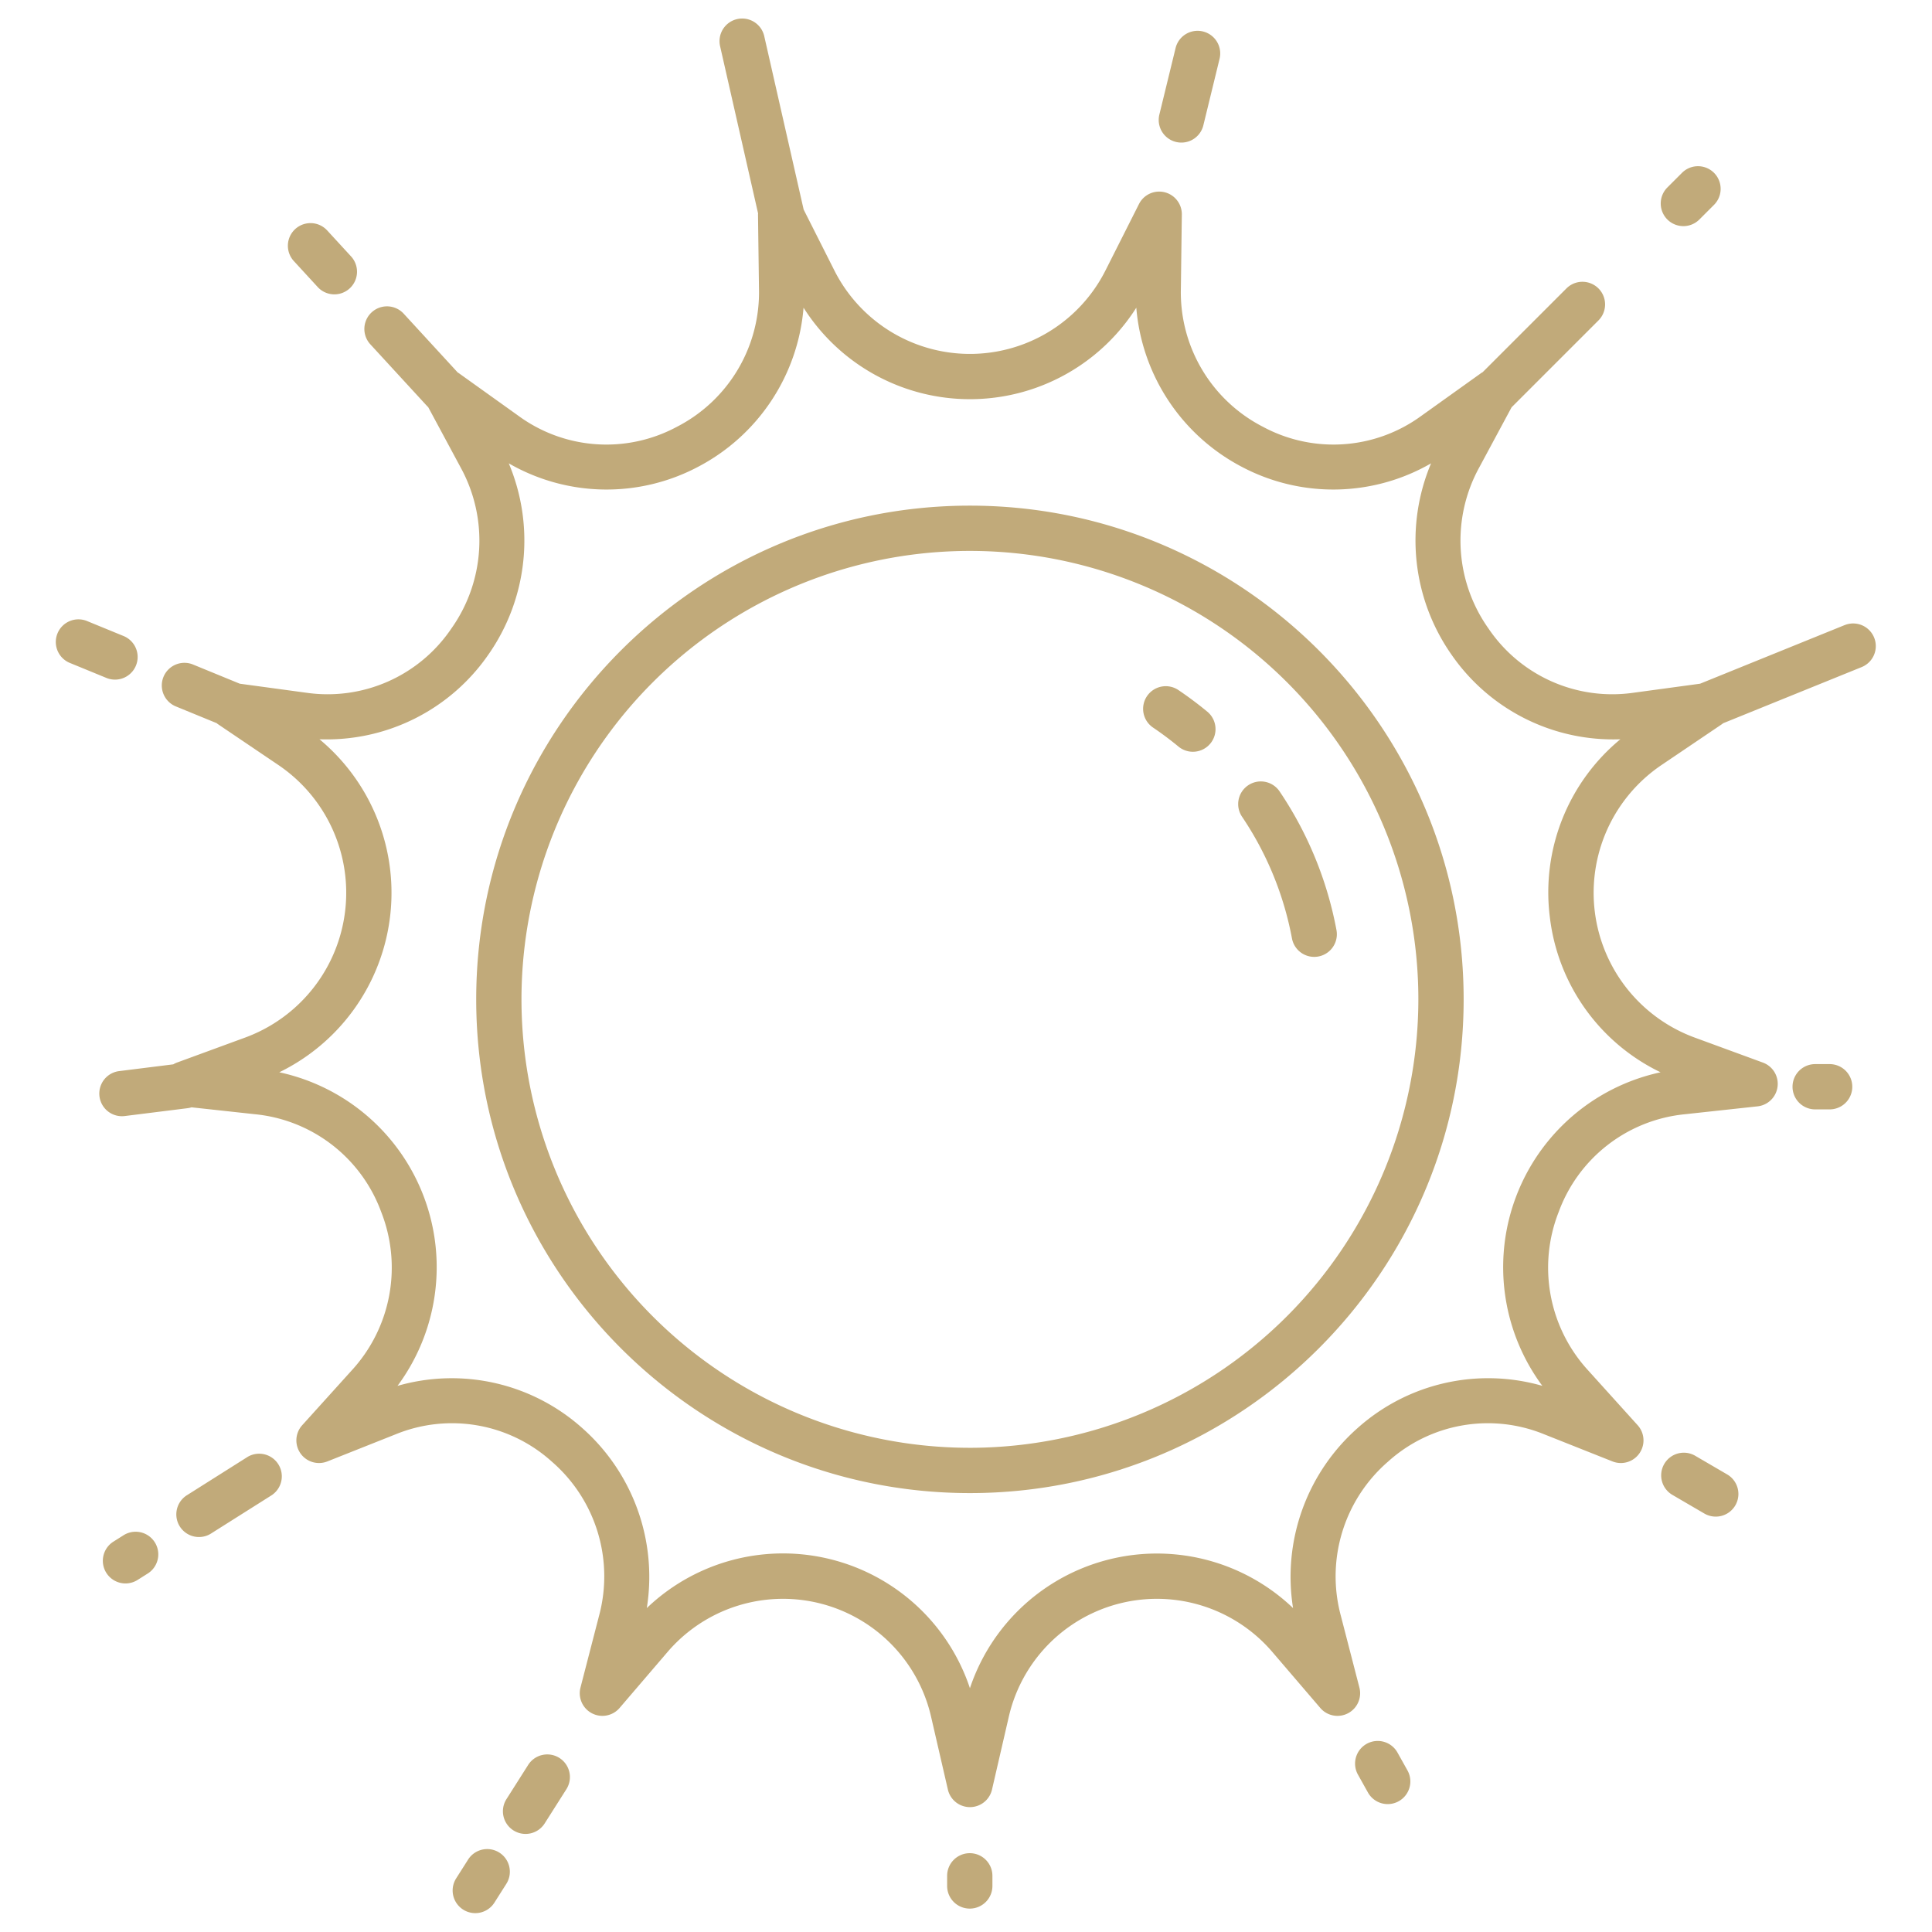 <?xml version="1.0"?>
<svg xmlns="http://www.w3.org/2000/svg" id="Layer_1" data-name="Layer 1" viewBox="0 0 512 512" width="512px" height="512px"><g><path d="M446.111,59.925a5.979,5.979,0,0,0,4.243-1.758l3.912-3.912a6,6,0,0,0-8.485-8.485l-3.912,3.912a6,6,0,0,0,4.242,10.243Z" data-original="#000000" class="active-path" data-old_color="#000000" fill="#C1AA7A"/><path d="M32.743,406.854l-2.693,1.7A6,6,0,1,0,36.459,418.7l2.693-1.7a6,6,0,1,0-6.409-10.146Z" data-original="#000000" class="active-path" data-old_color="#000000" fill="#C1AA7A"/><path d="M65.481,386.178l-15.8,9.981A6,6,0,1,0,56.086,406.3l15.8-9.98a6,6,0,0,0-6.408-10.146Z" data-original="#000000" class="active-path" data-old_color="#000000" fill="#C1AA7A"/><path d="M257,491.112a6,6,0,0,0-6,6V499.8a6,6,0,0,0,12,0v-2.691A6,6,0,0,0,257,491.112Z" data-original="#000000" class="active-path" data-old_color="#000000" fill="#C1AA7A"/><path d="M370.378,464.5a6,6,0,1,0-10.475,5.853L362.5,475a6,6,0,1,0,10.475-5.854Z" data-original="#000000" class="active-path" data-old_color="#000000" fill="#C1AA7A"/><path d="M311.65,37.616a5.995,5.995,0,0,0,7.251-4.408l4.308-17.665A6,6,0,0,0,311.551,12.7l-4.309,17.666A6,6,0,0,0,311.65,37.616Z" data-original="#000000" class="active-path" data-old_color="#000000" fill="#C1AA7A"/><path d="M132.33,490.958a6,6,0,0,0-8.28,1.851l-3.159,4.976a6,6,0,1,0,10.133,6.43l3.158-4.977A6,6,0,0,0,132.33,490.958Z" data-original="#000000" class="active-path" data-old_color="#000000" fill="#C1AA7A"/><path d="M148.249,465.875a6,6,0,0,0-8.281,1.851l-5.727,9.024a6,6,0,1,0,10.132,6.429l5.726-9.023A6,6,0,0,0,148.249,465.875Z" data-original="#000000" class="active-path" data-old_color="#000000" fill="#C1AA7A"/><path d="M457.728,390.743l-8.427-4.916a6,6,0,1,0-6.046,10.365l8.426,4.916a6,6,0,0,0,6.047-10.365Z" data-original="#000000" class="active-path" data-old_color="#000000" fill="#C1AA7A"/><path d="M484.875,282h-3.837a6,6,0,0,0,0,12h3.837a6,6,0,0,0,0-12Z" data-original="#000000" class="active-path" data-old_color="#000000" fill="#C1AA7A"/><path d="M84.194,76.067a6,6,0,0,0,8.837-8.119l-6.35-6.91a6,6,0,0,0-8.836,8.119Z" data-original="#000000" class="active-path" data-old_color="#000000" fill="#C1AA7A"/><path d="M30.469,180.107a6,6,0,0,0,2.28-11.553l-9.588-3.933a6,6,0,1,0-4.555,11.1l9.588,3.934A6,6,0,0,0,30.469,180.107Z" data-original="#000000" class="active-path" data-old_color="#000000" fill="#C1AA7A"/><path d="M488.863,165.652l-38.32,15.535-17.6,2.39a39.588,39.588,0,0,1-38.485-17.023,40.279,40.279,0,0,1-2.4-42.755l8.548-15.894c.028-.027.061-.044.088-.072l22.948-22.948a6,6,0,0,0-8.485-8.485L392.918,98.633c-.126.076-.258.138-.38.225l-15.853,11.336a39.438,39.438,0,0,1-41.936,2.94,40.049,40.049,0,0,1-21.805-36.7l.255-19.582a6,6,0,0,0-11.356-2.782l-8.807,17.46a40.233,40.233,0,0,1-71.991,0L212.968,55.52c0-.025-.007-.05-.013-.075L202.552,9.67a6,6,0,1,0-11.7,2.66L200.9,56.561c0,.1-.022.193-.021.293l.256,19.582a40.048,40.048,0,0,1-21.806,36.7,39.44,39.44,0,0,1-41.936-2.94L121.542,98.858c-.076-.054-.159-.09-.237-.141L106.978,83.125a6,6,0,0,0-8.836,8.12l15.075,16.405c.085.093.177.175.267.261l8.545,15.888a40.279,40.279,0,0,1-2.405,42.755,39.582,39.582,0,0,1-38.485,17.023l-17.6-2.39L51.25,176.145a6,6,0,1,0-4.555,11.1l10.724,4.4c.1.075.183.161.286.231l16.143,10.912a40.872,40.872,0,0,1-8.676,72.1l-18.266,6.7a6.06,6.06,0,0,0-.987.473l-14.336,1.792a6,6,0,0,0,.736,11.955,6.172,6.172,0,0,0,.752-.047l16.646-2.081a6.084,6.084,0,0,0,1.038-.229l16.9,1.839a39.763,39.763,0,0,1,33.364,25.884,40.259,40.259,0,0,1-7.839,42.028L80.093,377.692a6,6,0,0,0,6.668,9.6l18.086-7.185a39.467,39.467,0,0,1,41.386,7.233,40.2,40.2,0,0,1,12.5,40.935l-4.9,18.952a6,6,0,0,0,10.366,5.4l12.7-14.828a40.269,40.269,0,0,1,69.9,17.385l4.4,19.074a6,6,0,0,0,11.692,0l4.4-19.074a40.269,40.269,0,0,1,69.9-17.385l12.7,14.828a6,6,0,0,0,10.367-5.4l-4.9-18.952a40.205,40.205,0,0,1,12.494-40.935,39.47,39.47,0,0,1,41.387-7.233l18.085,7.185a6,6,0,0,0,6.668-9.6l-13.082-14.486a40.259,40.259,0,0,1-7.839-42.028,39.762,39.762,0,0,1,33.363-25.884l19.329-2.1a6,6,0,0,0,1.417-11.6l-18.267-6.7a40.872,40.872,0,0,1-8.676-72.1l16.144-10.912c.1-.064.173-.144.263-.213l36.732-14.891a6,6,0,0,0-4.508-11.121Zm-78.14,77.391a52.449,52.449,0,0,0,29.343,41.123,52.831,52.831,0,0,0-31.328,83.1,51.9,51.9,0,0,0-48.829,11.069,52.612,52.612,0,0,0-17.238,47.817A52.254,52.254,0,0,0,257.04,447.39a52.214,52.214,0,0,0-85.631-21.234,52.608,52.608,0,0,0-17.237-47.817,51.9,51.9,0,0,0-48.829-11.068,52.833,52.833,0,0,0-31.328-83.106,52.911,52.911,0,0,0,10.651-88.253,52.056,52.056,0,0,0,44.82-22.521,52.71,52.71,0,0,0,5.345-50.6,51.847,51.847,0,0,0,50.058.976,52.435,52.435,0,0,0,28.06-42.224,52.213,52.213,0,0,0,88.183,0,52.433,52.433,0,0,0,28.06,42.224,51.85,51.85,0,0,0,50.058-.976,52.707,52.707,0,0,0,5.345,50.6,52.037,52.037,0,0,0,44.82,22.521A52.617,52.617,0,0,0,410.723,243.043Z" data-original="#000000" class="active-path" data-old_color="#000000" fill="#C1AA7A"/><path d="M257.04,134C184.894,134,126.2,192.7,126.2,264.843s58.694,130.841,130.84,130.841,130.841-58.7,130.841-130.841S329.186,134,257.04,134Zm0,249.682A118.841,118.841,0,1,1,375.881,264.843,118.975,118.975,0,0,1,257.04,383.684Z" data-original="#000000" class="active-path" data-old_color="#000000" fill="#C1AA7A"/><path d="M330.782,208.109a6,6,0,0,0-1.63,8.328,85.905,85.905,0,0,1,13.233,32.254,6,6,0,0,0,11.794-2.216,97.841,97.841,0,0,0-15.07-36.737A6,6,0,0,0,330.782,208.109Z" data-original="#000000" class="active-path" data-old_color="#000000" fill="#C1AA7A"/><path d="M319.916,188.573c-2.422-2-4.97-3.906-7.574-5.666a6,6,0,1,0-6.722,9.94c2.289,1.548,4.529,3.224,6.658,4.981a6,6,0,1,0,7.638-9.255Z" data-original="#000000" class="active-path" data-old_color="#000000" fill="#C1AA7A"/></g> </svg>
